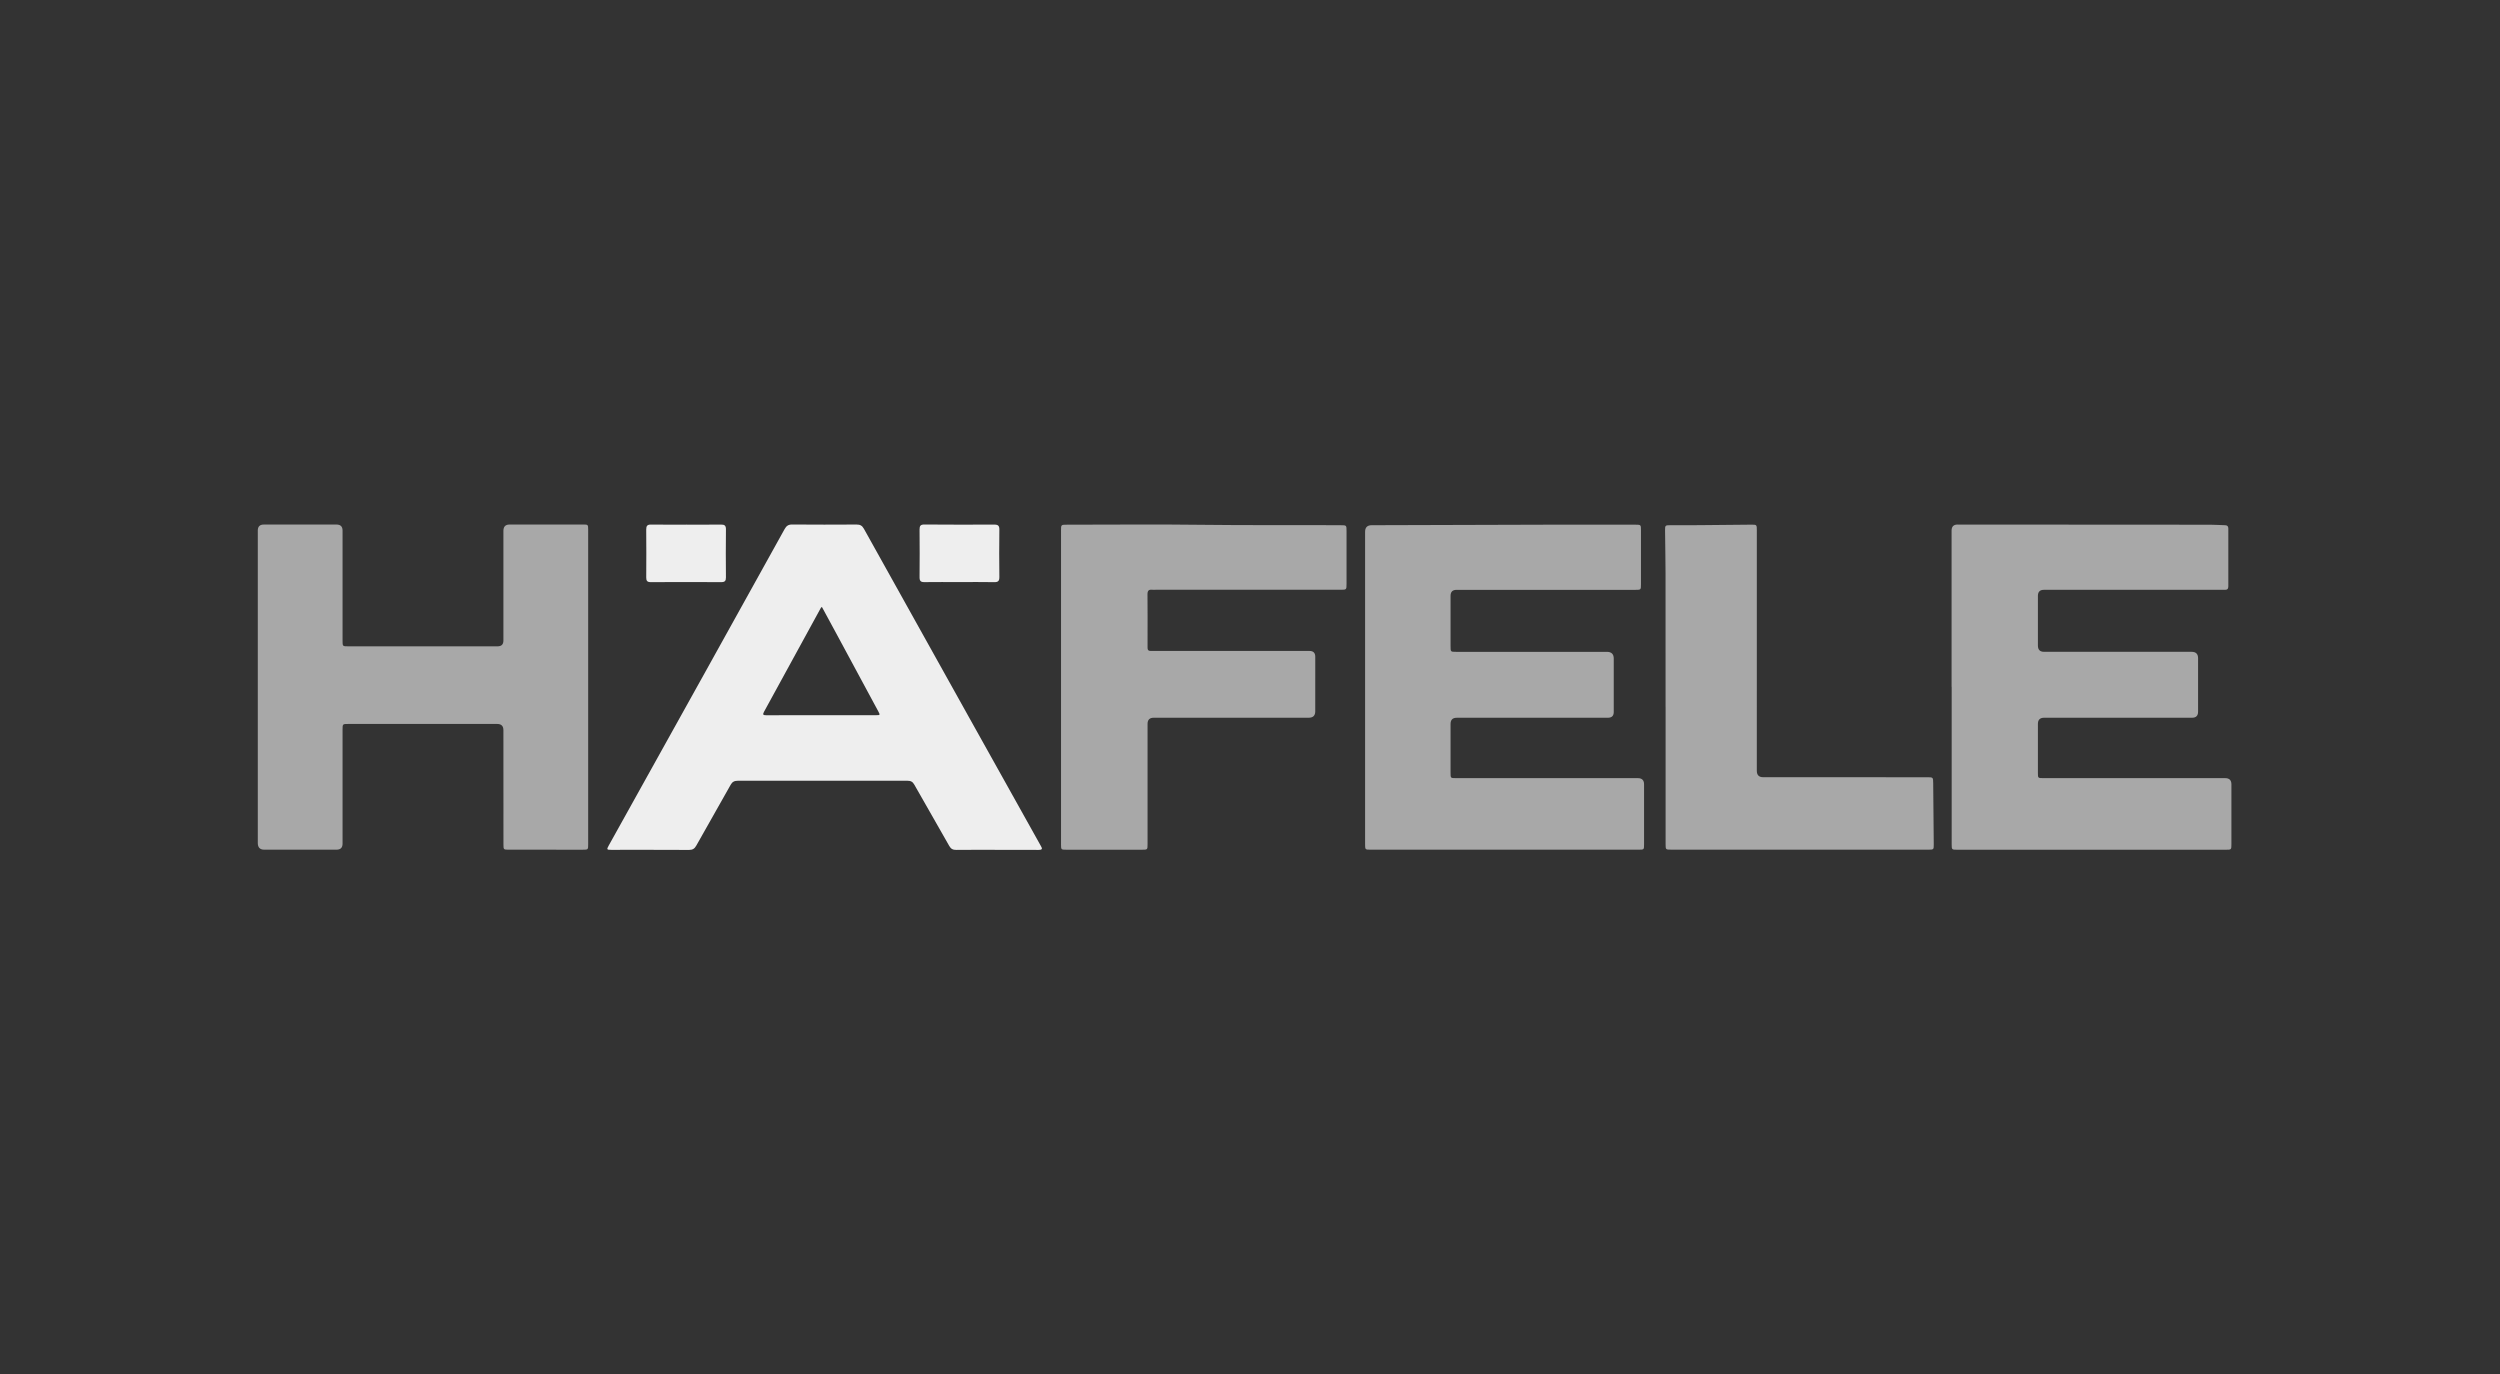 <?xml version="1.0" encoding="UTF-8"?>
<svg xmlns="http://www.w3.org/2000/svg" width="231" height="127" viewBox="0 0 231 127" fill="none">
  <rect x="0" y="0" width="231" height="127" fill="#333333" stroke="none"/>
  <g clip-path="url(#clip0_120_2439)">
    <path d="M23.82 63.456C23.82 58.643 23.82 53.831 23.82 49.018C23.82 48.652 24.006 48.468 24.378 48.468C26.615 48.468 28.852 48.468 31.09 48.468C31.464 48.468 31.651 48.65 31.652 49.016C31.652 52.407 31.652 55.799 31.652 59.191C31.652 59.72 31.653 59.721 32.194 59.721C36.788 59.721 41.383 59.721 45.977 59.721C46.335 59.721 46.514 59.544 46.515 59.188C46.515 55.808 46.515 52.429 46.515 49.049C46.515 48.662 46.703 48.468 47.08 48.468C49.341 48.467 51.602 48.465 53.864 48.465C54.338 48.465 54.347 48.475 54.347 48.946C54.347 58.643 54.347 68.339 54.347 78.036C54.347 78.503 54.336 78.513 53.86 78.513C51.575 78.513 49.29 78.513 47.004 78.511C46.533 78.511 46.519 78.498 46.519 78.031C46.517 74.509 46.517 70.986 46.515 67.463C46.515 67.084 46.324 66.894 45.94 66.893C41.358 66.893 36.776 66.893 32.194 66.893C31.653 66.893 31.652 66.895 31.652 67.426C31.652 70.936 31.652 74.448 31.652 77.958C31.652 78.326 31.466 78.51 31.094 78.51C28.868 78.51 26.643 78.51 24.418 78.51C24.02 78.51 23.82 78.305 23.82 77.893C23.82 73.081 23.82 68.268 23.82 63.456Z" fill="#A8A8A8"></path>
    <path d="M180.326 63.468C180.326 58.656 180.326 53.843 180.326 49.031C180.326 48.656 180.509 48.469 180.873 48.47C188.662 48.474 196.451 48.477 204.24 48.484C204.694 48.484 205.148 48.521 205.602 48.531C205.818 48.535 205.897 48.64 205.897 48.843C205.895 50.623 205.895 52.402 205.898 54.181C205.898 54.41 205.797 54.509 205.573 54.5C205.454 54.495 205.334 54.5 205.214 54.5C199.758 54.5 194.303 54.5 188.847 54.5C188.484 54.5 188.302 54.688 188.302 55.063C188.302 56.592 188.302 58.121 188.302 59.649C188.302 60.035 188.491 60.228 188.869 60.228C193.416 60.228 197.962 60.228 202.508 60.228C202.904 60.228 203.102 60.425 203.102 60.817C203.102 62.465 203.102 64.112 203.102 65.761C203.102 66.132 202.919 66.318 202.551 66.319C197.993 66.319 193.434 66.319 188.875 66.319C188.493 66.319 188.302 66.51 188.302 66.892C188.302 68.396 188.301 69.901 188.302 71.406C188.302 71.897 188.305 71.9 188.806 71.9C194.406 71.9 200.005 71.9 205.604 71.9C205.989 71.9 206.182 72.089 206.183 72.468C206.183 74.307 206.183 76.145 206.183 77.985C206.183 78.512 206.18 78.515 205.673 78.515C197.394 78.515 189.114 78.515 180.835 78.515C180.346 78.515 180.335 78.504 180.335 78.012C180.334 73.164 180.335 68.315 180.335 63.467H180.328L180.326 63.468Z" fill="#A8A8A8"></path>
    <path d="M126.135 63.501C126.135 58.712 126.135 53.924 126.135 49.136C126.135 48.731 126.339 48.529 126.749 48.529C132.156 48.513 137.563 48.493 142.97 48.481C145.686 48.475 148.402 48.48 151.118 48.481C151.614 48.481 151.625 48.493 151.625 48.977C151.626 50.649 151.626 52.321 151.625 53.993C151.625 54.5 151.623 54.502 151.098 54.502C145.594 54.502 140.09 54.502 134.587 54.502C134.217 54.502 134.032 54.685 134.032 55.051C134.032 56.604 134.031 58.156 134.032 59.709C134.032 60.228 134.033 60.23 134.547 60.23C139.189 60.23 143.831 60.23 148.473 60.23C148.898 60.23 149.11 60.436 149.11 60.848C149.11 62.496 149.11 64.143 149.11 65.792C149.11 66.144 148.928 66.32 148.565 66.321C143.911 66.321 139.257 66.321 134.603 66.321C134.223 66.321 134.032 66.511 134.032 66.892C134.032 68.396 134.032 69.901 134.032 71.406C134.032 71.898 134.034 71.9 134.534 71.9C140.133 71.9 145.732 71.9 151.332 71.9C151.718 71.9 151.911 72.089 151.911 72.466C151.911 74.317 151.912 76.168 151.911 78.019C151.911 78.502 151.904 78.51 151.44 78.51C143.161 78.51 134.881 78.51 126.602 78.51C126.148 78.51 126.135 78.496 126.135 78.011C126.135 73.174 126.135 68.338 126.135 63.501Z" fill="#A8A8A8"></path>
    <path d="M92.101 78.525C90.856 78.525 89.612 78.516 88.368 78.531C88.056 78.535 87.871 78.448 87.711 78.166C86.643 76.272 85.552 74.392 84.481 72.5C84.332 72.237 84.16 72.141 83.857 72.142C78.629 72.15 73.401 72.15 68.172 72.142C67.858 72.142 67.668 72.237 67.513 72.514C66.461 74.389 65.39 76.253 64.34 78.13C64.181 78.414 64.005 78.535 63.668 78.533C61.275 78.519 58.882 78.526 56.489 78.525C56.055 78.525 56.04 78.498 56.254 78.113C59.197 72.821 62.143 67.53 65.086 62.238C67.559 57.791 70.032 53.344 72.495 48.892C72.66 48.595 72.841 48.463 73.192 48.465C75.177 48.481 77.164 48.479 79.15 48.467C79.477 48.465 79.663 48.567 79.826 48.861C83.082 54.718 86.349 60.568 89.615 66.419C91.775 70.289 93.936 74.158 96.097 78.026C96.126 78.079 96.152 78.133 96.184 78.183C96.35 78.441 96.278 78.533 95.975 78.531C94.683 78.522 93.391 78.527 92.098 78.527L92.101 78.525ZM75.942 56.077C75.883 56.131 75.861 56.143 75.85 56.163C74.097 59.367 72.348 62.572 70.592 65.774C70.444 66.044 70.532 66.088 70.797 66.088C74.18 66.083 77.563 66.085 80.946 66.084C81.329 66.084 81.335 66.068 81.158 65.738C79.877 63.365 78.598 60.99 77.318 58.616C76.865 57.777 76.41 56.941 75.942 56.077L75.942 56.077Z" fill="#EEEEEE"></path>
    <path d="M98.039 63.489C98.039 58.665 98.039 53.842 98.039 49.018C98.039 48.484 98.041 48.483 98.58 48.482C102.767 48.482 106.954 48.438 111.14 48.493C115.386 48.549 119.632 48.501 123.878 48.53C124.419 48.533 124.42 48.532 124.42 49.063C124.421 50.687 124.42 52.31 124.42 53.934C124.42 54.493 124.419 54.494 123.868 54.494C118.173 54.494 112.48 54.494 106.785 54.494C106.678 54.494 106.569 54.505 106.463 54.493C106.138 54.457 106.024 54.589 106.028 54.92C106.043 56.293 106.034 57.667 106.034 59.04C106.034 59.314 106.039 59.589 106.034 59.864C106.031 60.057 106.116 60.151 106.313 60.146C106.433 60.142 106.553 60.147 106.673 60.147C111.446 60.147 116.219 60.147 120.992 60.147C121.351 60.147 121.53 60.325 121.531 60.681C121.531 62.364 121.531 64.048 121.529 65.731C121.529 66.122 121.326 66.318 120.921 66.319C116.148 66.319 111.375 66.319 106.602 66.319C106.223 66.319 106.034 66.509 106.034 66.89C106.034 70.592 106.034 74.293 106.034 77.994C106.034 78.512 106.032 78.514 105.518 78.514C103.185 78.514 100.852 78.515 98.52 78.514C98.05 78.514 98.039 78.503 98.039 78.029C98.039 73.181 98.039 68.334 98.039 63.487V63.489Z" fill="#A8A8A8"></path>
    <path d="M153.898 65.31C153.898 61.203 153.902 57.096 153.896 52.989C153.894 51.666 153.864 50.343 153.852 49.019C153.848 48.545 153.868 48.53 154.328 48.529C155.201 48.527 156.075 48.532 156.947 48.525C158.561 48.513 160.176 48.492 161.789 48.479C162.329 48.474 162.331 48.479 162.331 49.012C162.331 56.414 162.331 63.817 162.33 71.218C162.33 71.615 162.526 71.814 162.917 71.814C167.964 71.815 173.012 71.816 178.06 71.817C178.626 71.817 178.623 71.817 178.628 72.394C178.644 74.268 178.664 76.141 178.679 78.015C178.682 78.503 178.671 78.51 178.172 78.51C170.254 78.51 162.336 78.509 154.417 78.508C153.904 78.508 153.903 78.506 153.902 77.989C153.902 73.762 153.902 69.536 153.902 65.309H153.898V65.31Z" fill="#A8A8A8"></path>
    <path d="M63.424 48.476C64.488 48.476 65.551 48.485 66.614 48.471C66.944 48.466 67.08 48.557 67.077 48.914C67.06 50.392 67.061 51.872 67.076 53.351C67.079 53.676 66.975 53.79 66.646 53.789C64.472 53.779 62.297 53.779 60.122 53.789C59.804 53.79 59.71 53.667 59.712 53.364C59.722 51.886 59.725 50.406 59.711 48.927C59.708 48.588 59.815 48.465 60.161 48.47C61.249 48.486 62.336 48.476 63.423 48.476H63.424Z" fill="#EEEEEE"></path>
    <path d="M88.647 53.783C87.57 53.783 86.494 53.773 85.417 53.788C85.073 53.794 84.963 53.676 84.967 53.333C84.982 51.865 84.981 50.397 84.967 48.928C84.964 48.595 85.054 48.463 85.409 48.465C87.562 48.48 89.715 48.483 91.867 48.473C92.22 48.472 92.346 48.575 92.341 48.943C92.322 50.399 92.323 51.856 92.341 53.312C92.345 53.669 92.241 53.796 91.875 53.79C90.799 53.771 89.722 53.783 88.645 53.783L88.647 53.783Z" fill="#EEEEEE"></path>
  </g>
  <defs>
    <clipPath id="clip0_120_2439">
      <rect width="231" height="127" fill="white"></rect>
    </clipPath>
  </defs>
</svg>
